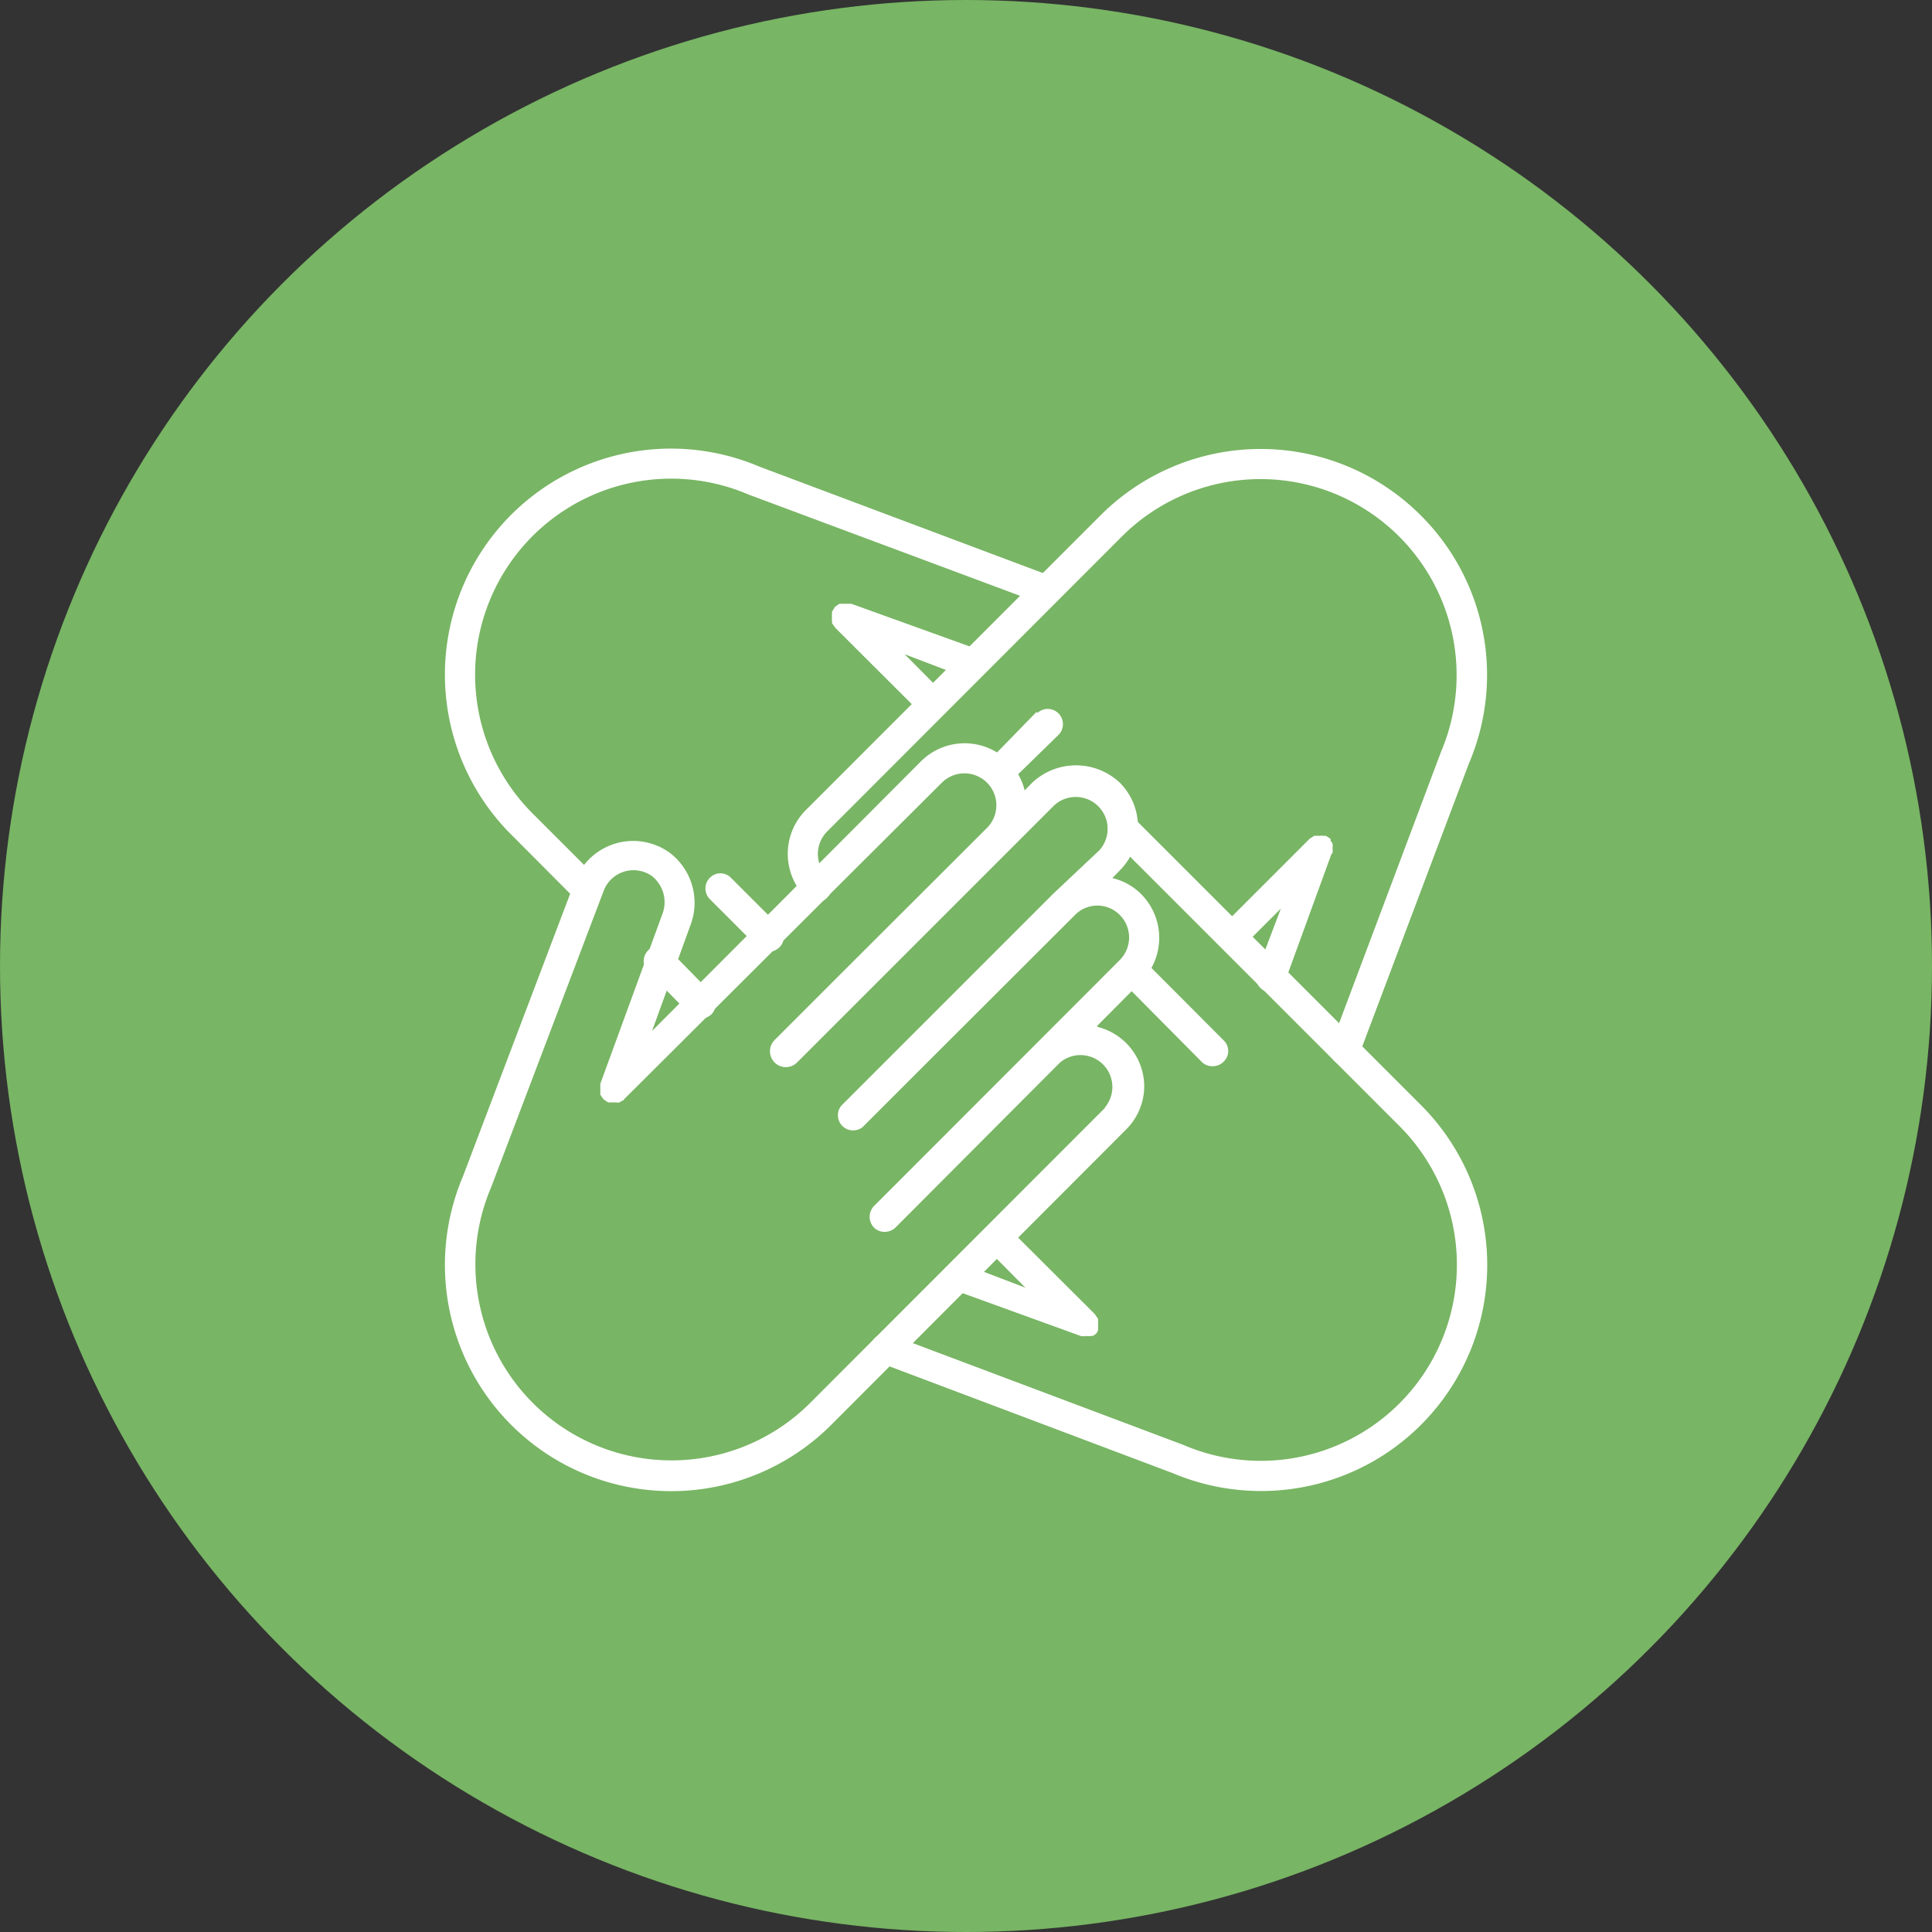 <svg xmlns="http://www.w3.org/2000/svg" viewBox="0 0 80 80"><rect x="0" y="0" width="80" height="80" fill="#333333" stroke="none"/><defs><style>.cls-1{fill:#78b564;}.cls-2{fill:#fff;}</style></defs><g id="レイヤー_2" data-name="レイヤー 2"><g id="Layer_1" data-name="Layer 1"><circle class="cls-1" cx="40" cy="40" r="40"/><path class="cls-2" d="M30.27,36.35a.61.61,0,0,0-.88,0,.63.63,0,0,0,0,.88l2,2a.63.63,0,0,0,.88,0,.61.61,0,0,0,0-.88Z"/><path class="cls-2" d="M27.78,39.41a.63.63,0,1,0-.89.88L28.57,42a.62.62,0,0,0,.44.18.66.66,0,0,0,.45-.18.63.63,0,0,0,0-.88Z"/><path class="cls-2" d="M43.56,23.87,31.44,19.32h0A9.36,9.36,0,0,0,21.18,34.57l2.68,2.69a.64.64,0,0,0,.89,0,.63.63,0,0,0,0-.88l-2.69-2.69A8.12,8.12,0,0,1,31,20.48h0L43.12,25a.54.54,0,0,0,.22,0,.61.61,0,0,0,.58-.4A.64.64,0,0,0,43.56,23.87Z"/><path class="cls-2" d="M40.52,26.9,35.25,25l-.09,0L35,25l-.1,0-.13,0a.34.34,0,0,0-.11.07l-.08.05h0l-.06.1-.07.11h0s0,.06,0,.09a.68.68,0,0,0,0,.14.5.5,0,0,0,0,.12l0,.11a.5.5,0,0,0,.08.12l.05.08,3.6,3.59a.63.63,0,0,0,.88,0,.63.63,0,0,0,0-.88l-1.6-1.61,2.62,1a.78.78,0,0,0,.21,0,.63.63,0,0,0,.22-1.22Z"/><path class="cls-2" d="M42.92,29.48l-2,2.05a.61.61,0,0,0,0,.88.6.6,0,0,0,.88,0l2.05-2a.63.63,0,0,0-.89-.89Z"/><path class="cls-2" d="M55.18,35.31a.68.68,0,0,0,0-.14.5.5,0,0,0,0-.12.35.35,0,0,0,0-.11.5.5,0,0,0-.08-.12.56.56,0,0,1,0-.08h0l-.1-.07a.6.6,0,0,0-.11-.06h-.09a.39.39,0,0,0-.15,0l-.11,0-.12,0-.11.07-.08.05-3.6,3.6A.63.63,0,0,0,51,39.41a.59.59,0,0,0,.44-.19l1.6-1.6-1,2.63a.63.63,0,0,0,.37.8.76.76,0,0,0,.21,0,.61.61,0,0,0,.59-.41l1.92-5.27A.28.28,0,0,0,55.18,35.31Z"/><path class="cls-2" d="M58.82,21.33a9.37,9.37,0,0,0-13.24,0L33.37,33.54a2.57,2.57,0,0,0,0,3.63.6.6,0,0,0,.88,0,.61.61,0,0,0,0-.88,1.32,1.32,0,0,1,0-1.86L46.46,22.21a8.12,8.12,0,0,1,13.21,8.92v0h0L55.11,43.27a.63.63,0,0,0,.37.81.78.78,0,0,0,.22,0,.62.62,0,0,0,.58-.41L60.83,31.6h0A9.32,9.32,0,0,0,58.82,21.33Z"/><path class="cls-2" d="M50.23,44.15a.63.63,0,0,0,.44-.19.61.61,0,0,0,0-.88l-3.36-3.37a.63.63,0,0,0-.89.89L49.79,44A.63.63,0,0,0,50.23,44.15Z"/><path class="cls-2" d="M39.48,53.41l5.27,1.91a.57.57,0,0,0,.22,0,.78.78,0,0,0,.21,0l.06,0a.55.55,0,0,0,.14-.09l0,0,0,0a.38.38,0,0,0,.09-.15l0,0h0s0-.06,0-.09a.68.68,0,0,0,0-.14.5.5,0,0,0,0-.12l0-.11a.5.5,0,0,0-.08-.12l-.05-.08-3.6-3.59a.61.61,0,0,0-.88,0,.63.63,0,0,0,0,.88l1.6,1.61-2.62-1a.62.62,0,0,0-.8.37A.63.63,0,0,0,39.48,53.41Z"/><path class="cls-2" d="M58.82,45.74,46.93,33.85a.61.61,0,0,0-.88,0,.63.63,0,0,0,0,.88L57.94,46.62A8.12,8.12,0,0,1,49,59.83h0L36.88,55.27a.61.61,0,0,0-.8.36.62.62,0,0,0,.36.8L48.56,61h0a9.42,9.42,0,0,0,3.66.74,9.36,9.36,0,0,0,6.6-16Z"/><path class="cls-2" d="M45.44,42.47l1.81-1.82a2.57,2.57,0,0,0,0-3.63,2.48,2.48,0,0,0-1.19-.66l.31-.32a2.57,2.57,0,0,0,0-3.63,2.65,2.65,0,0,0-3.63,0l-.31.32a2.56,2.56,0,0,0-4.3-1.2L27,42.69l1.59-4.38a2.6,2.6,0,0,0-.86-3,2.58,2.58,0,0,0-3.92,1.17L19.17,48.71h0A9.37,9.37,0,0,0,34.42,59L46.63,46.77A2.54,2.54,0,0,0,47.38,45a2.55,2.55,0,0,0-1.94-2.48Zm.31,3.41L33.54,58.1a8.12,8.12,0,0,1-13.21-8.92h0v0L25,36.88a1.32,1.32,0,0,1,2-.6,1.38,1.38,0,0,1,.42,1.59l-2.56,7a.28.28,0,0,0,0,.09.68.68,0,0,0,0,.14.5.5,0,0,0,0,.12.45.45,0,0,0,0,.11l.08.12.05.07h0l.1.07a.39.39,0,0,0,.11.06h.09l.13,0h0l.1,0a.31.31,0,0,0,.13,0l.11-.07s.06,0,.08-.06L39,32.41a1.32,1.32,0,0,1,1.87,1.87l-6.24,6.23-2.55,2.55A.63.63,0,0,0,33,44l2.55-2.55,6.24-6.24,1.86-1.86a1.32,1.32,0,0,1,1.87,1.86L43.62,37l-6.24,6.24-2.55,2.55a.63.63,0,0,0,.89.88l2.55-2.55,6.24-6.23a1.3,1.3,0,0,1,1.86,0,1.32,1.32,0,0,1,0,1.86L36.19,49.94a.64.64,0,0,0,0,.89.62.62,0,0,0,.44.18.66.66,0,0,0,.45-.18L43.89,44h0a1.32,1.32,0,0,1,1.86,1.86Z"/></g></g></svg>